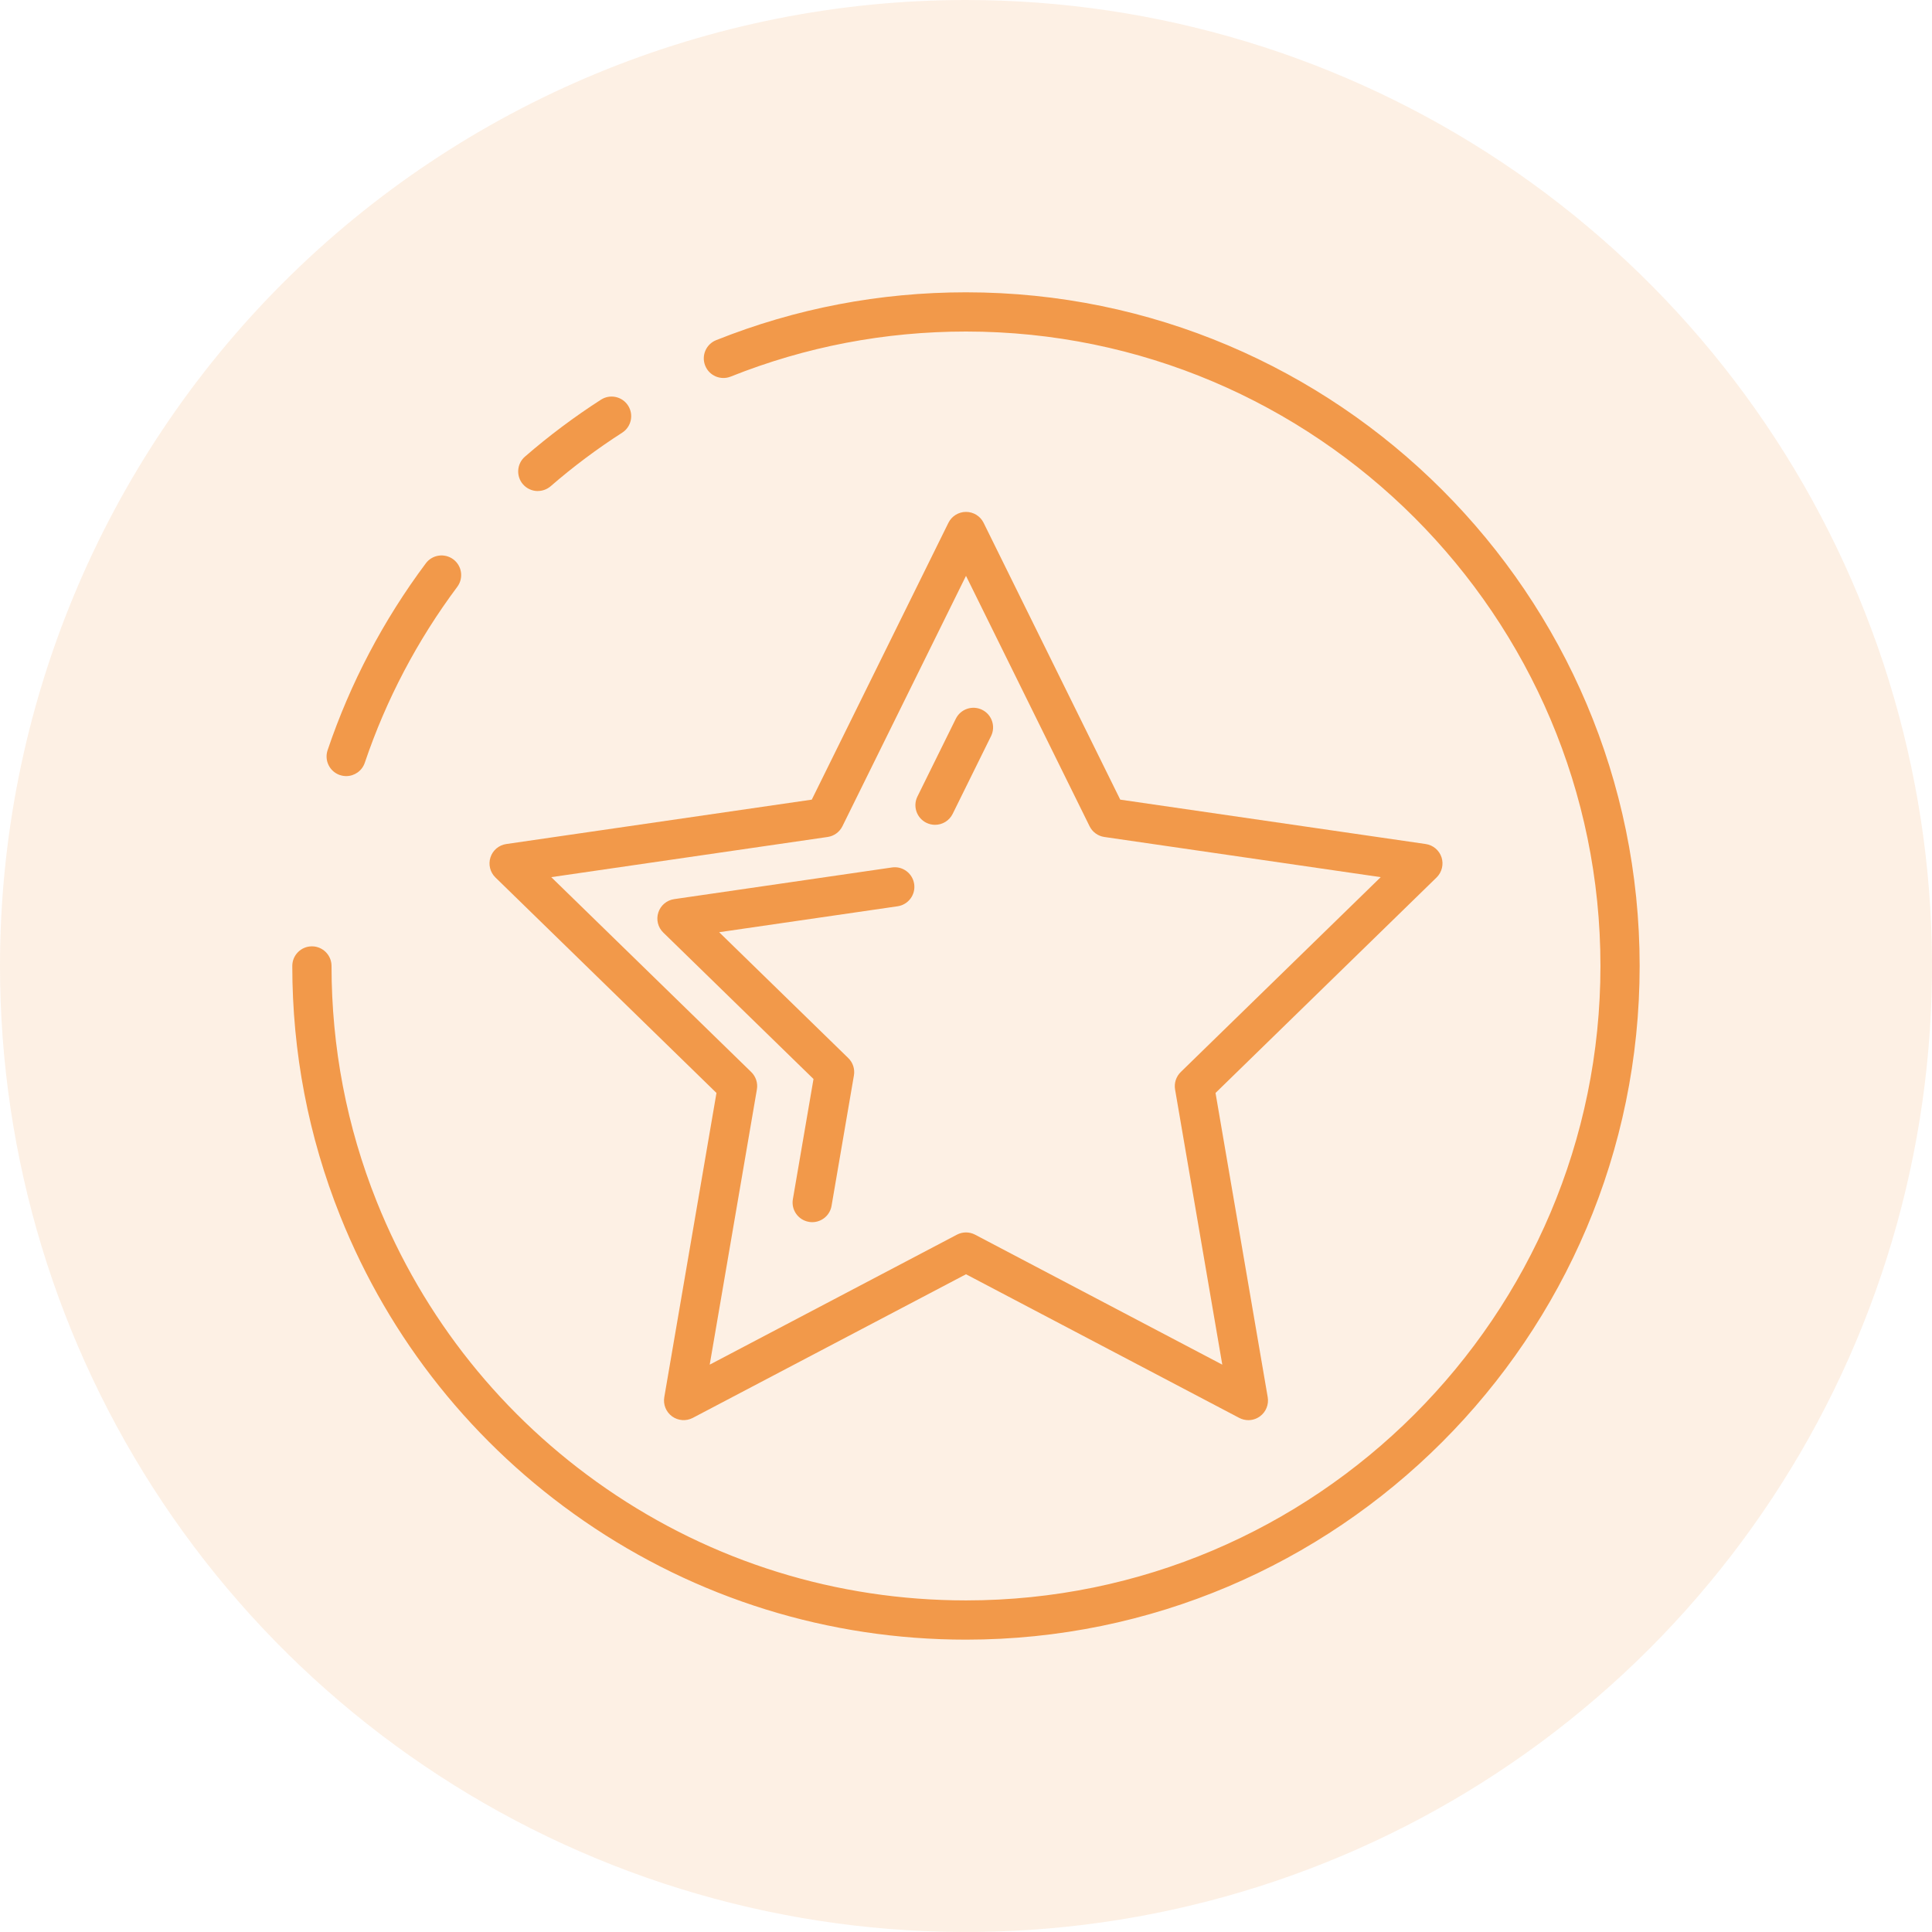 <svg width="90" height="90" viewBox="0 0 90 90" fill="none" xmlns="http://www.w3.org/2000/svg">
    <g clip-path="url(#clip0_303_515)">
        <path opacity="0.15" fill-rule="evenodd" clip-rule="evenodd" d="M45 0C53.9 0 62.6 2.639 70.001 7.584C77.401 12.528 83.169 19.557 86.575 27.779C89.981 36.002 90.872 45.05 89.135 53.779C87.399 62.508 83.113 70.526 76.82 76.82C70.526 83.113 62.508 87.399 53.779 89.135C45.05 90.872 36.002 89.981 27.779 86.575C19.557 83.169 12.528 77.401 7.584 70.001C2.639 62.6 0 53.9 0 45C0 33.065 4.741 21.619 13.18 13.18C21.619 4.741 33.065 0 45 0Z" fill="#F2994A"/>
        <path d="M15.836 36.105C15.933 36.137 16.031 36.154 16.128 36.154C16.509 36.154 16.865 35.913 16.993 35.532C17.987 32.592 19.437 29.834 21.302 27.336C21.603 26.931 21.521 26.358 21.116 26.056C20.711 25.755 20.138 25.837 19.836 26.242C17.856 28.894 16.316 31.824 15.261 34.947C15.1 35.425 15.356 35.943 15.834 36.106L15.836 36.105Z" fill="#F2994A"/>
        <path d="M45 13.617C40.978 13.617 37.063 14.367 33.361 15.846C32.892 16.033 32.663 16.565 32.851 17.034C33.038 17.503 33.57 17.73 34.039 17.543C37.525 16.151 41.213 15.444 45 15.444C61.296 15.444 74.555 28.702 74.555 44.998C74.555 61.295 61.296 74.553 45 74.553C38.975 74.553 33.18 72.752 28.239 69.344C23.413 66.016 19.716 61.389 17.546 55.966C16.152 52.479 15.444 48.787 15.444 44.998C15.444 44.494 15.034 44.084 14.53 44.084C14.025 44.084 13.616 44.494 13.616 44.998C13.616 49.022 14.367 52.94 15.848 56.645C18.151 62.404 22.075 67.315 27.2 70.85C32.447 74.468 38.602 76.381 44.998 76.381C62.303 76.381 76.381 62.303 76.381 44.998C76.381 27.694 62.305 13.617 45 13.617Z" fill="#F2994A"/>
        <path d="M25.052 22.873C25.264 22.873 25.477 22.8 25.651 22.651C26.697 21.743 27.819 20.904 28.984 20.156C29.409 19.883 29.531 19.316 29.258 18.893C28.985 18.468 28.42 18.346 27.995 18.619C26.758 19.414 25.567 20.306 24.455 21.271C24.074 21.601 24.031 22.179 24.362 22.56C24.543 22.768 24.798 22.875 25.053 22.875L25.052 22.873Z" fill="#F2994A"/>
        <path d="M33.376 50.914L30.945 65.086C30.886 65.429 31.027 65.777 31.309 65.981C31.591 66.185 31.964 66.212 32.272 66.051L45 59.36L57.728 66.051C57.862 66.121 58.009 66.156 58.154 66.156C58.342 66.156 58.531 66.097 58.691 65.981C58.973 65.777 59.113 65.429 59.055 65.086L56.624 50.914L66.921 40.876C67.169 40.634 67.259 40.27 67.153 39.939C67.044 39.608 66.759 39.368 66.415 39.318L52.185 37.25L45.82 24.354C45.666 24.042 45.347 23.846 45 23.846C44.653 23.846 44.334 24.044 44.181 24.354L37.816 37.25L23.585 39.318C23.241 39.368 22.954 39.608 22.848 39.939C22.74 40.27 22.83 40.634 23.079 40.876L33.376 50.914ZM38.554 38.99C38.852 38.947 39.109 38.76 39.243 38.49L45 26.825L50.757 38.49C50.89 38.76 51.147 38.947 51.446 38.99L64.319 40.861L55.003 49.94C54.788 50.151 54.689 50.454 54.739 50.749L56.939 63.571L45.425 57.517C45.159 57.376 44.84 57.376 44.575 57.517L33.061 63.571L35.259 50.749C35.31 50.452 35.212 50.151 34.996 49.94L25.68 40.861L38.553 38.99H38.554Z" fill="#F2994A"/>
        <path d="M43.155 38.329C43.285 38.393 43.423 38.423 43.559 38.423C43.896 38.423 44.22 38.236 44.379 37.913L46.167 34.29C46.391 33.838 46.205 33.289 45.751 33.065C45.299 32.843 44.75 33.027 44.526 33.481L42.738 37.104C42.514 37.556 42.7 38.105 43.154 38.329H43.155Z" fill="#F2994A"/>
        <path d="M36.935 55.864C36.85 56.362 37.183 56.834 37.682 56.919C37.733 56.929 37.785 56.933 37.837 56.933C38.274 56.933 38.661 56.619 38.737 56.173L39.779 50.097C39.83 49.8 39.732 49.499 39.516 49.289L33.501 43.426L41.813 42.218C42.313 42.145 42.659 41.682 42.586 41.182C42.512 40.683 42.049 40.335 41.55 40.41L31.405 41.885C31.061 41.935 30.774 42.176 30.668 42.506C30.559 42.837 30.649 43.201 30.899 43.443L37.896 50.264L36.935 55.865V55.864Z" fill="#F2994A"/>
    </g>
    <defs>
        <clipPath id="clip0_303_515">
            <rect width="90" height="90" fill="white"/>
        </clipPath>
    </defs>
</svg>
